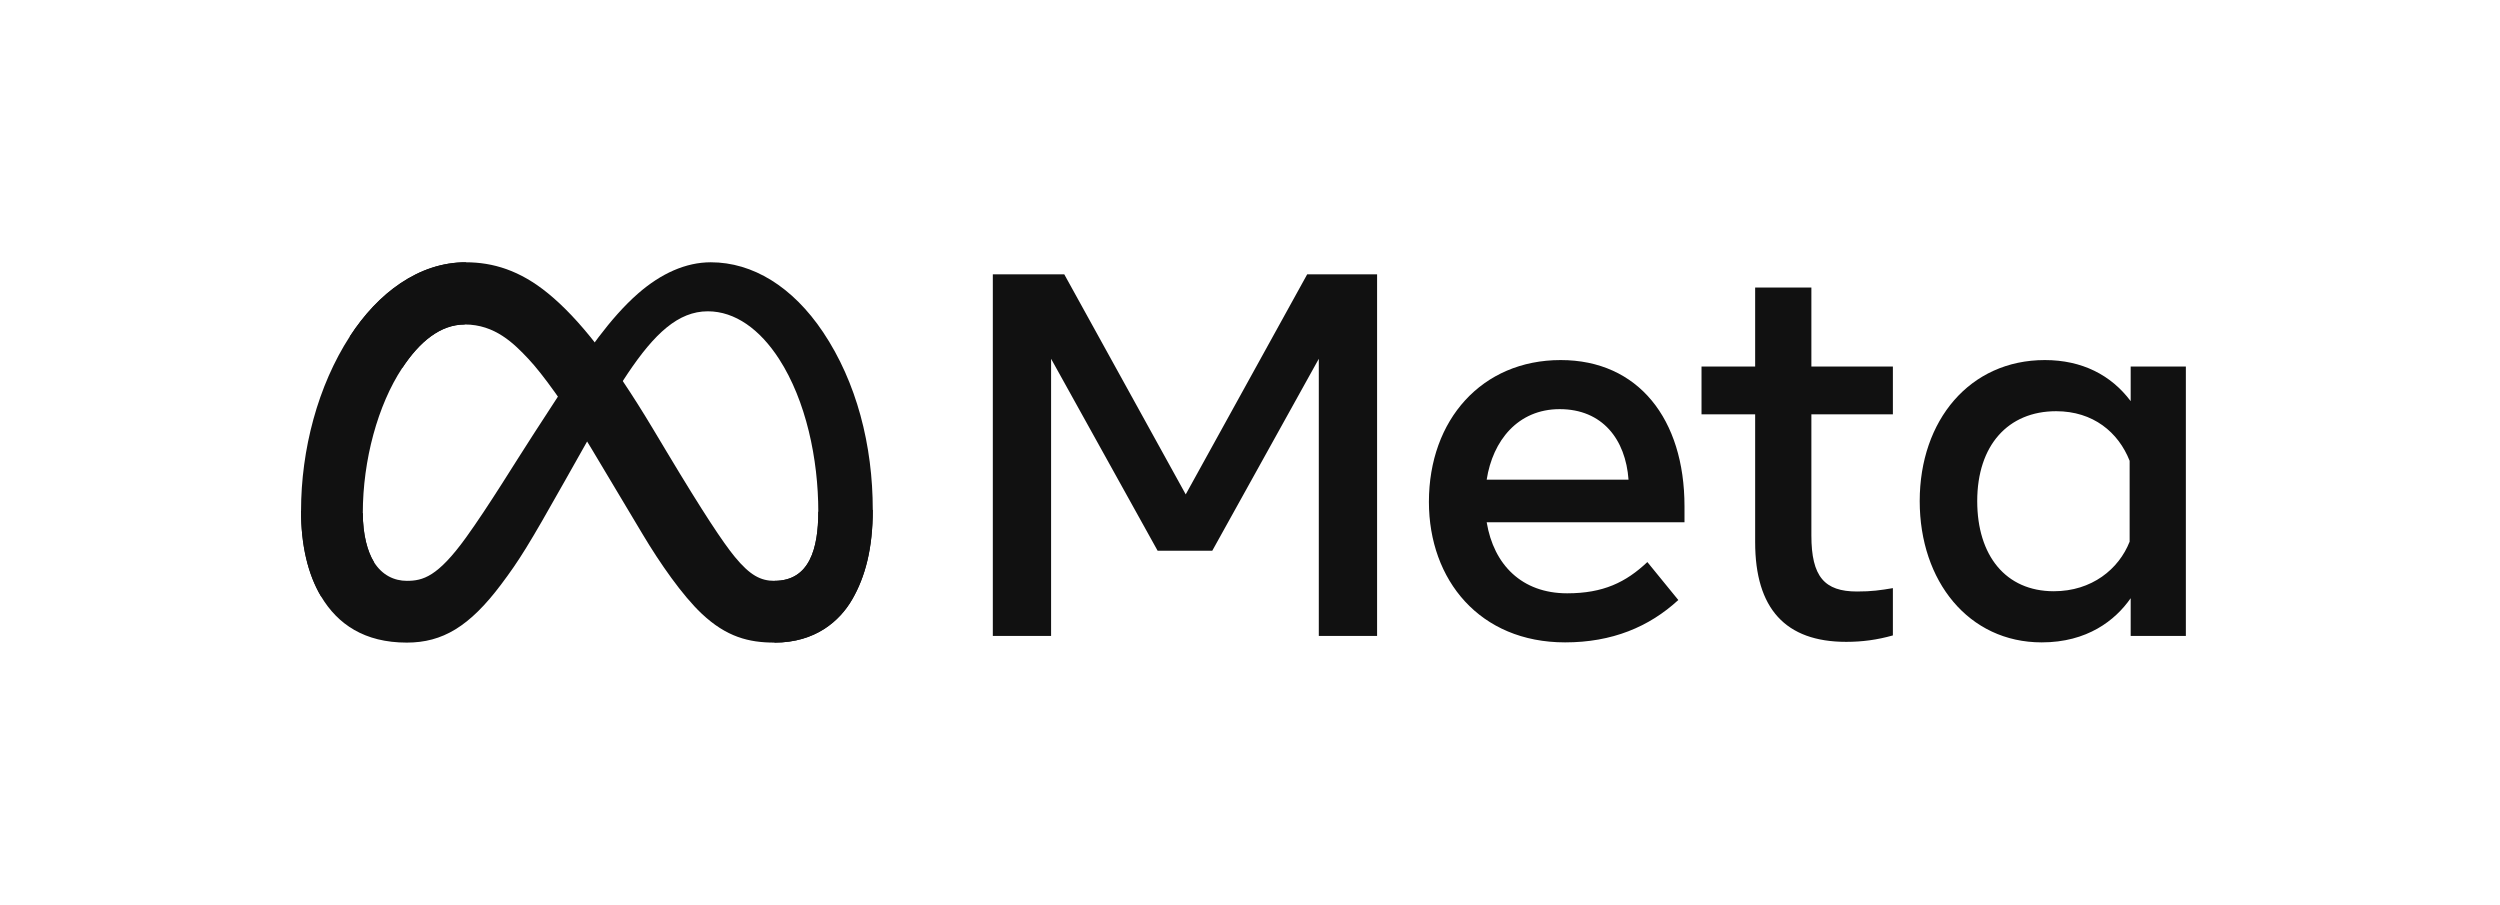 <svg width="163" height="59" viewBox="0 0 163 59" fill="none" xmlns="http://www.w3.org/2000/svg">
<g clip-path="url(#clip0_1519_26358)">
<path d="M23.655 33.455C23.655 34.88 23.967 35.974 24.375 36.637C24.911 37.504 25.709 37.871 26.523 37.871C27.573 37.871 28.534 37.61 30.385 35.046C31.868 32.991 33.615 30.106 34.791 28.298L36.782 25.234C38.166 23.106 39.766 20.741 41.602 19.137C43.101 17.828 44.717 17.101 46.344 17.101C49.075 17.101 51.677 18.687 53.668 21.66C55.847 24.916 56.905 29.017 56.905 33.249C56.905 35.766 56.41 37.614 55.567 39.075C54.753 40.487 53.166 41.898 50.497 41.898V37.871C52.783 37.871 53.353 35.768 53.353 33.361C53.353 29.931 52.554 26.125 50.795 23.405C49.547 21.475 47.929 20.297 46.15 20.297C44.224 20.297 42.675 21.751 40.934 24.343C40.009 25.721 39.059 27.399 37.992 29.294L36.817 31.377C34.458 35.567 33.861 36.521 32.681 38.096C30.613 40.853 28.848 41.898 26.523 41.898C23.766 41.898 22.023 40.703 20.943 38.901C20.061 37.432 19.628 35.506 19.628 33.31L23.655 33.455Z" fill="#111111"/>
<path d="M22.803 21.944C24.649 19.094 27.313 17.101 30.368 17.101C32.138 17.101 33.897 17.626 35.734 19.128C37.743 20.77 39.884 23.475 42.556 27.932L43.514 29.531C45.827 33.39 47.142 35.375 47.913 36.311C48.903 37.513 49.596 37.871 50.497 37.871C52.783 37.871 53.353 35.768 53.353 33.361L56.905 33.249C56.905 35.766 56.41 37.614 55.567 39.075C54.753 40.487 53.166 41.898 50.497 41.898C48.838 41.898 47.368 41.538 45.742 40.002C44.493 38.823 43.032 36.729 41.908 34.846L38.565 29.253C36.887 26.446 35.349 24.354 34.458 23.406C33.5 22.387 32.269 21.156 30.303 21.156C28.713 21.156 27.362 22.274 26.232 23.984L22.803 21.944Z" fill="url(#paint0_linear_1519_26358)"/>
<path d="M30.303 21.156C28.713 21.156 27.362 22.274 26.232 23.984C24.633 26.4 23.655 29.998 23.655 33.455C23.655 34.88 23.967 35.974 24.375 36.637L20.943 38.901C20.061 37.432 19.628 35.506 19.628 33.31C19.628 29.318 20.722 25.157 22.803 21.944C24.649 19.094 27.313 17.101 30.368 17.101L30.303 21.156Z" fill="url(#paint1_linear_1519_26358)"/>
<path d="M64.732 17.886H69.39L77.309 32.234L85.229 17.886H89.786V41.462H85.986V23.393L79.041 35.906H75.476L68.531 23.393V41.462H64.732V17.886ZM101.691 26.676C98.966 26.676 97.325 28.73 96.932 31.273H106.18C105.99 28.654 104.481 26.676 101.691 26.676ZM93.165 32.722C93.165 27.371 96.619 23.476 101.757 23.476C106.812 23.476 109.829 27.322 109.829 33.008V34.053H96.932C97.39 36.82 99.223 38.684 102.179 38.684C104.537 38.684 106.01 37.964 107.408 36.646L109.426 39.121C107.524 40.873 105.106 41.883 102.044 41.883C96.481 41.883 93.165 37.821 93.165 32.722ZM114.436 27.014H110.939V23.898H114.436V18.745H118.102V23.898H123.416V27.014H118.102V34.911C118.102 37.608 118.963 38.566 121.079 38.566C122.044 38.566 122.598 38.483 123.416 38.346V41.429C122.397 41.717 121.425 41.849 120.372 41.849C116.415 41.849 114.436 39.684 114.436 35.349V27.014ZM138.852 30.044C138.116 28.182 136.474 26.811 134.06 26.811C130.923 26.811 128.915 29.04 128.915 32.672C128.915 36.212 130.763 38.549 133.91 38.549C136.383 38.549 138.148 37.108 138.852 35.315V30.044ZM142.518 41.462H138.92V39.003C137.914 40.451 136.083 41.883 133.119 41.883C128.351 41.883 125.165 37.886 125.165 32.672C125.165 27.409 128.427 23.476 133.321 23.476C135.74 23.476 137.638 24.445 138.92 26.154V23.898H142.518V41.462Z" fill="#111111"/>
</g>
<defs>
<linearGradient id="paint0_linear_1519_26358" x1="27.536" y1="32.291" x2="53.203" y2="33.586" gradientUnits="userSpaceOnUse">
<stop stop-color="#111111"/>
<stop offset="0.4" stop-color="#111111"/>
<stop offset="0.83" stop-color="#111111"/>
<stop offset="1" stop-color="#111111"/>
</linearGradient>
<linearGradient id="paint1_linear_1519_26358" x1="25.462" y1="35.148" x2="25.462" y2="25.67" gradientUnits="userSpaceOnUse">
<stop stop-color="#111111"/>
<stop offset="1" stop-color="#111111"/>
</linearGradient>
<clipPath id="clip0_1519_26358">
<rect width="122.89" height="24.797" fill="white" transform="translate(19.628 17.101)"/>
</clipPath>
</defs>
</svg>
